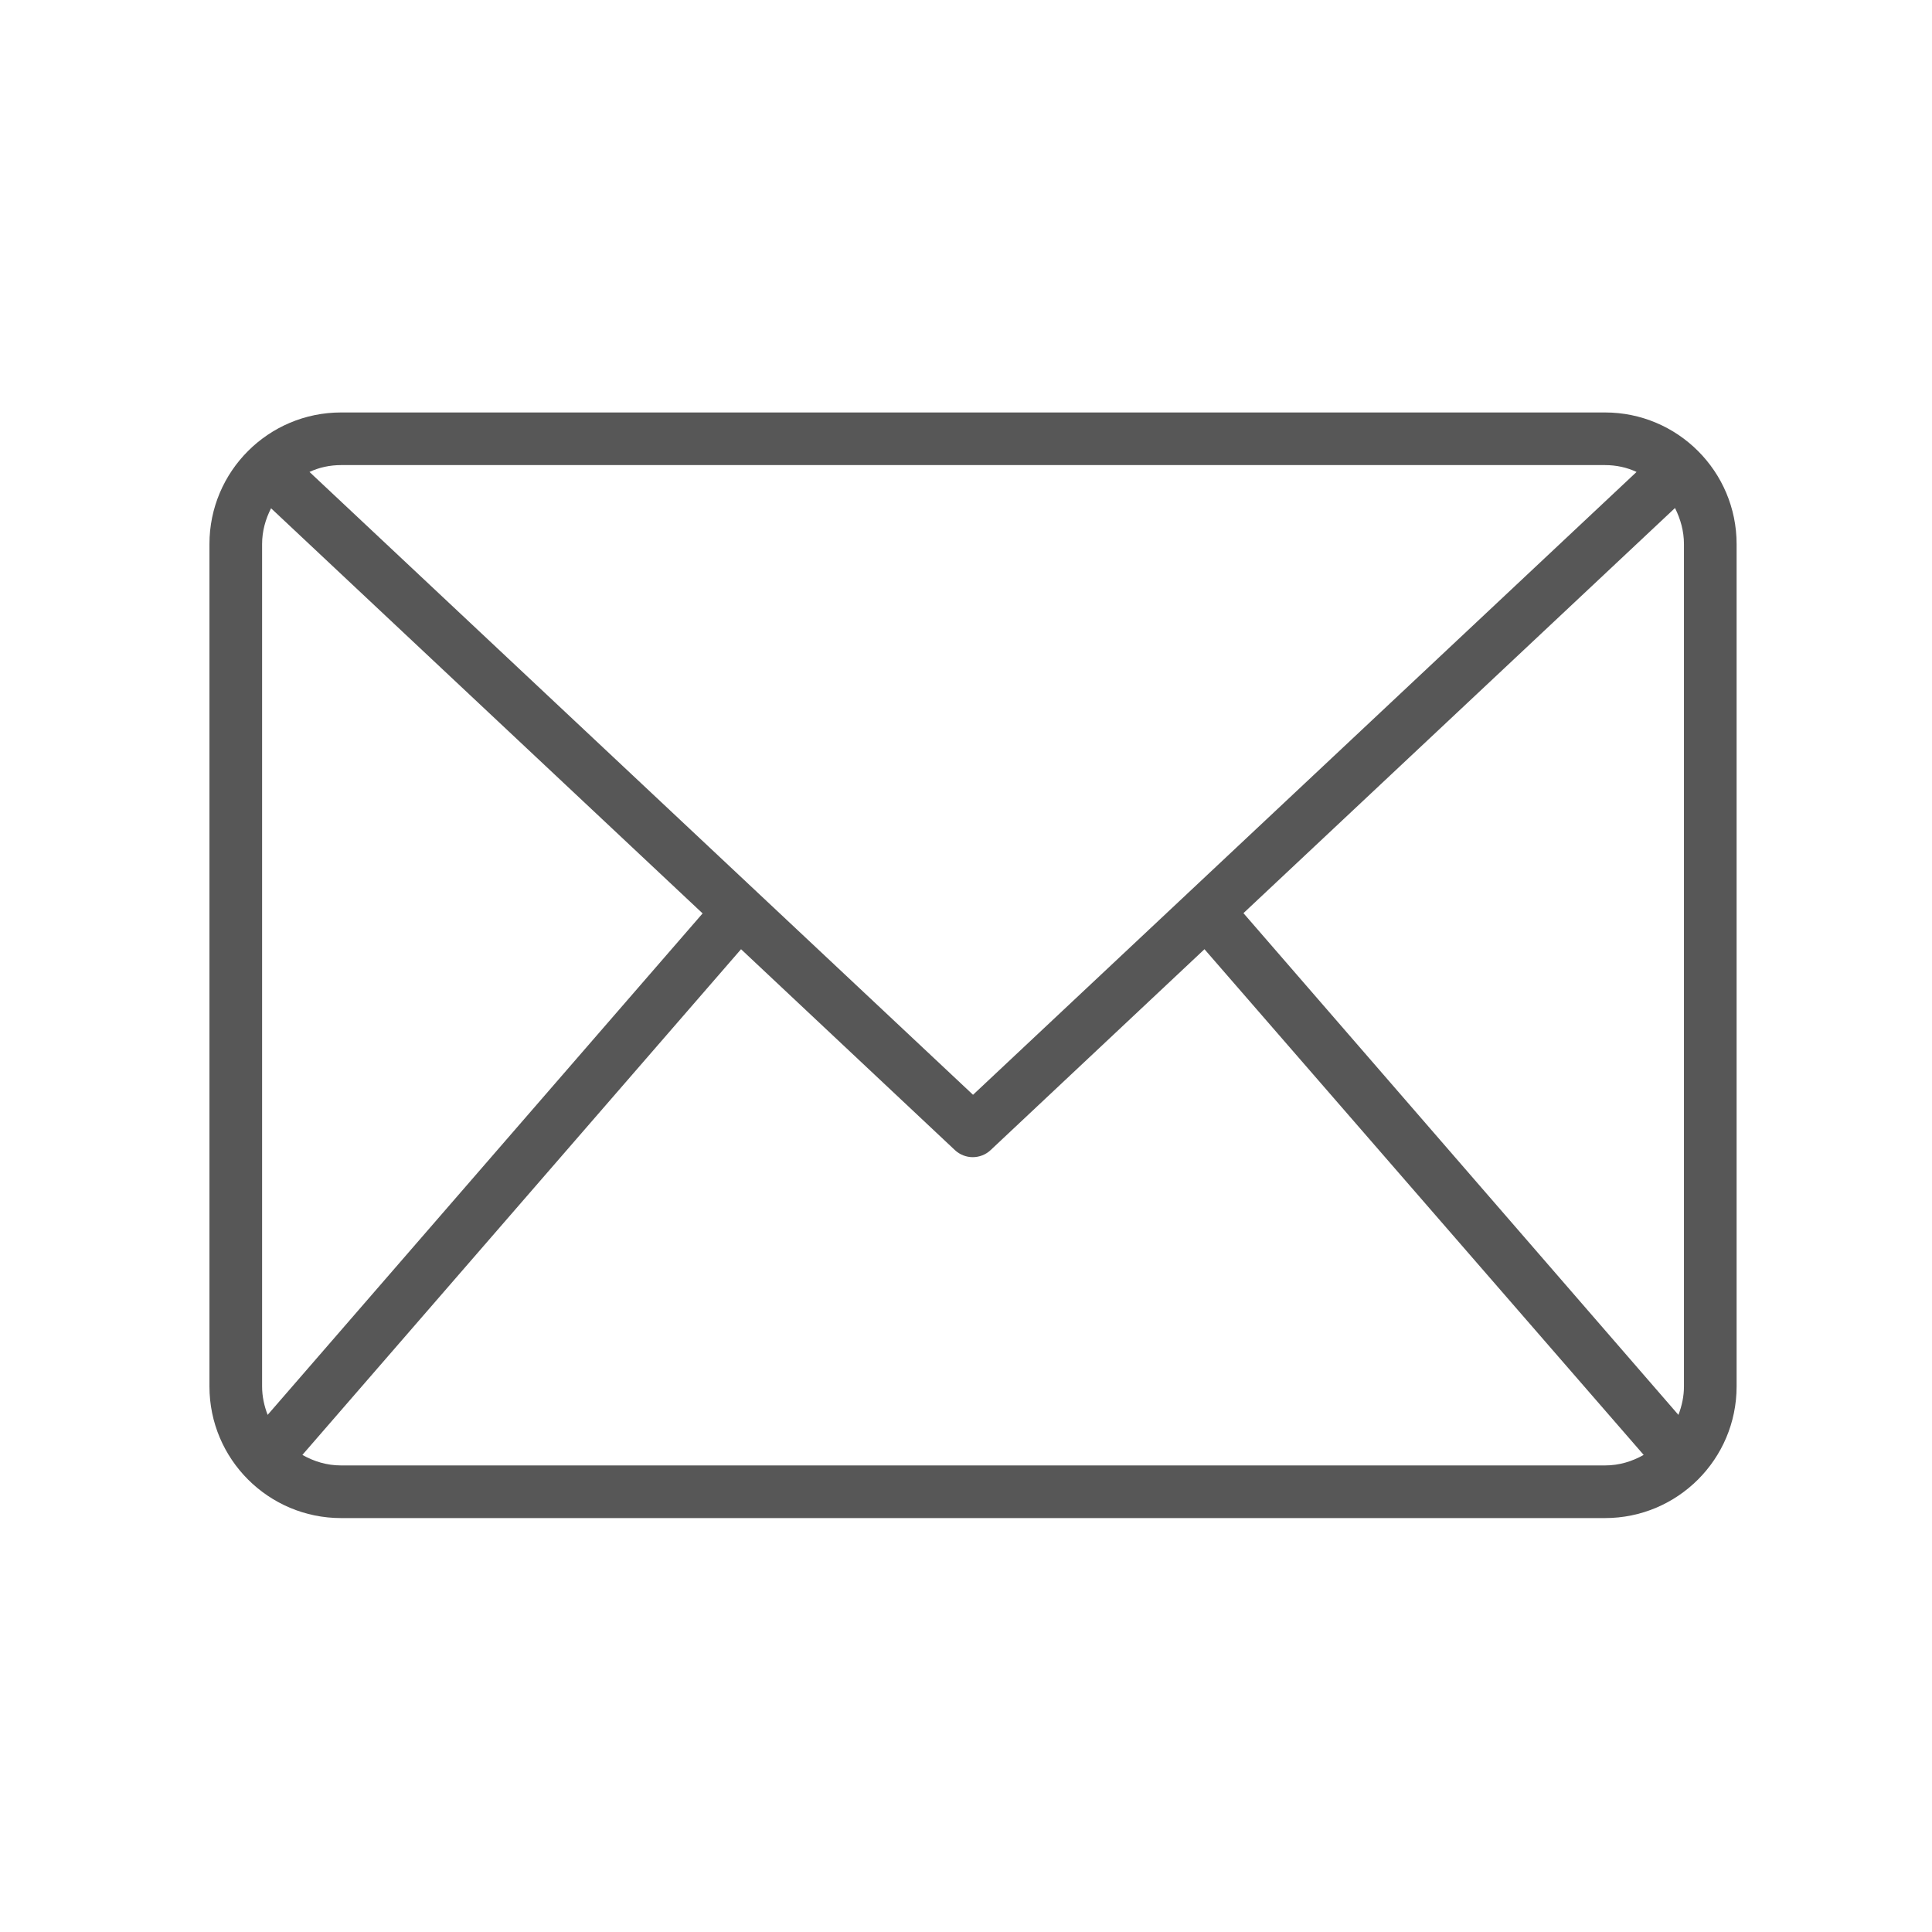 <svg xmlns="http://www.w3.org/2000/svg" xmlns:xlink="http://www.w3.org/1999/xlink" width="512" zoomAndPan="magnify" viewBox="0 0 384 384" height="512" preserveAspectRatio="xMidYMid meet" version="1.0"><defs><clipPath id="adb9671a3b"><path d="M 41.523 81.98 L 345.273 81.98 L 345.273 301.73 L 41.523 301.73 Z M 41.523 81.98 " clip-rule="nonzero"/></clipPath></defs><g clip-path="url(#adb9671a3b)"><path fill="#575757" d="M 319 81.98 L 67.797 81.98 C 53.352 81.98 41.629 93.699 41.629 108.141 L 41.629 275.566 C 41.629 290.008 53.352 301.73 67.797 301.73 L 319 301.73 C 333.441 301.73 345.164 290.008 345.164 275.566 L 345.164 108.141 C 345.164 93.699 333.441 81.98 319 81.98 Z M 247.145 181.496 L 332.918 100.973 C 334.02 103.168 334.699 105.574 334.699 108.141 L 334.699 275.566 C 334.699 277.555 334.281 279.441 333.598 281.219 Z M 319 92.441 C 321.25 92.441 323.395 92.914 325.277 93.805 L 193.398 217.598 L 61.516 93.805 C 63.398 92.914 65.547 92.441 67.797 92.441 Z M 53.195 281.219 C 52.516 279.441 52.094 277.555 52.094 275.566 L 52.094 108.141 C 52.094 105.574 52.777 103.168 53.875 101.023 L 139.648 181.547 Z M 67.797 291.266 C 64.969 291.266 62.406 290.48 60.102 289.172 L 147.289 188.664 L 189.785 228.582 C 190.781 229.527 192.09 229.996 193.344 229.996 C 194.602 229.996 195.91 229.527 196.902 228.582 L 239.398 188.664 L 326.691 289.172 C 324.387 290.48 321.824 291.266 319 291.266 Z M 67.797 291.266 " fill-opacity="1" fill-rule="nonzero"/></g></svg>